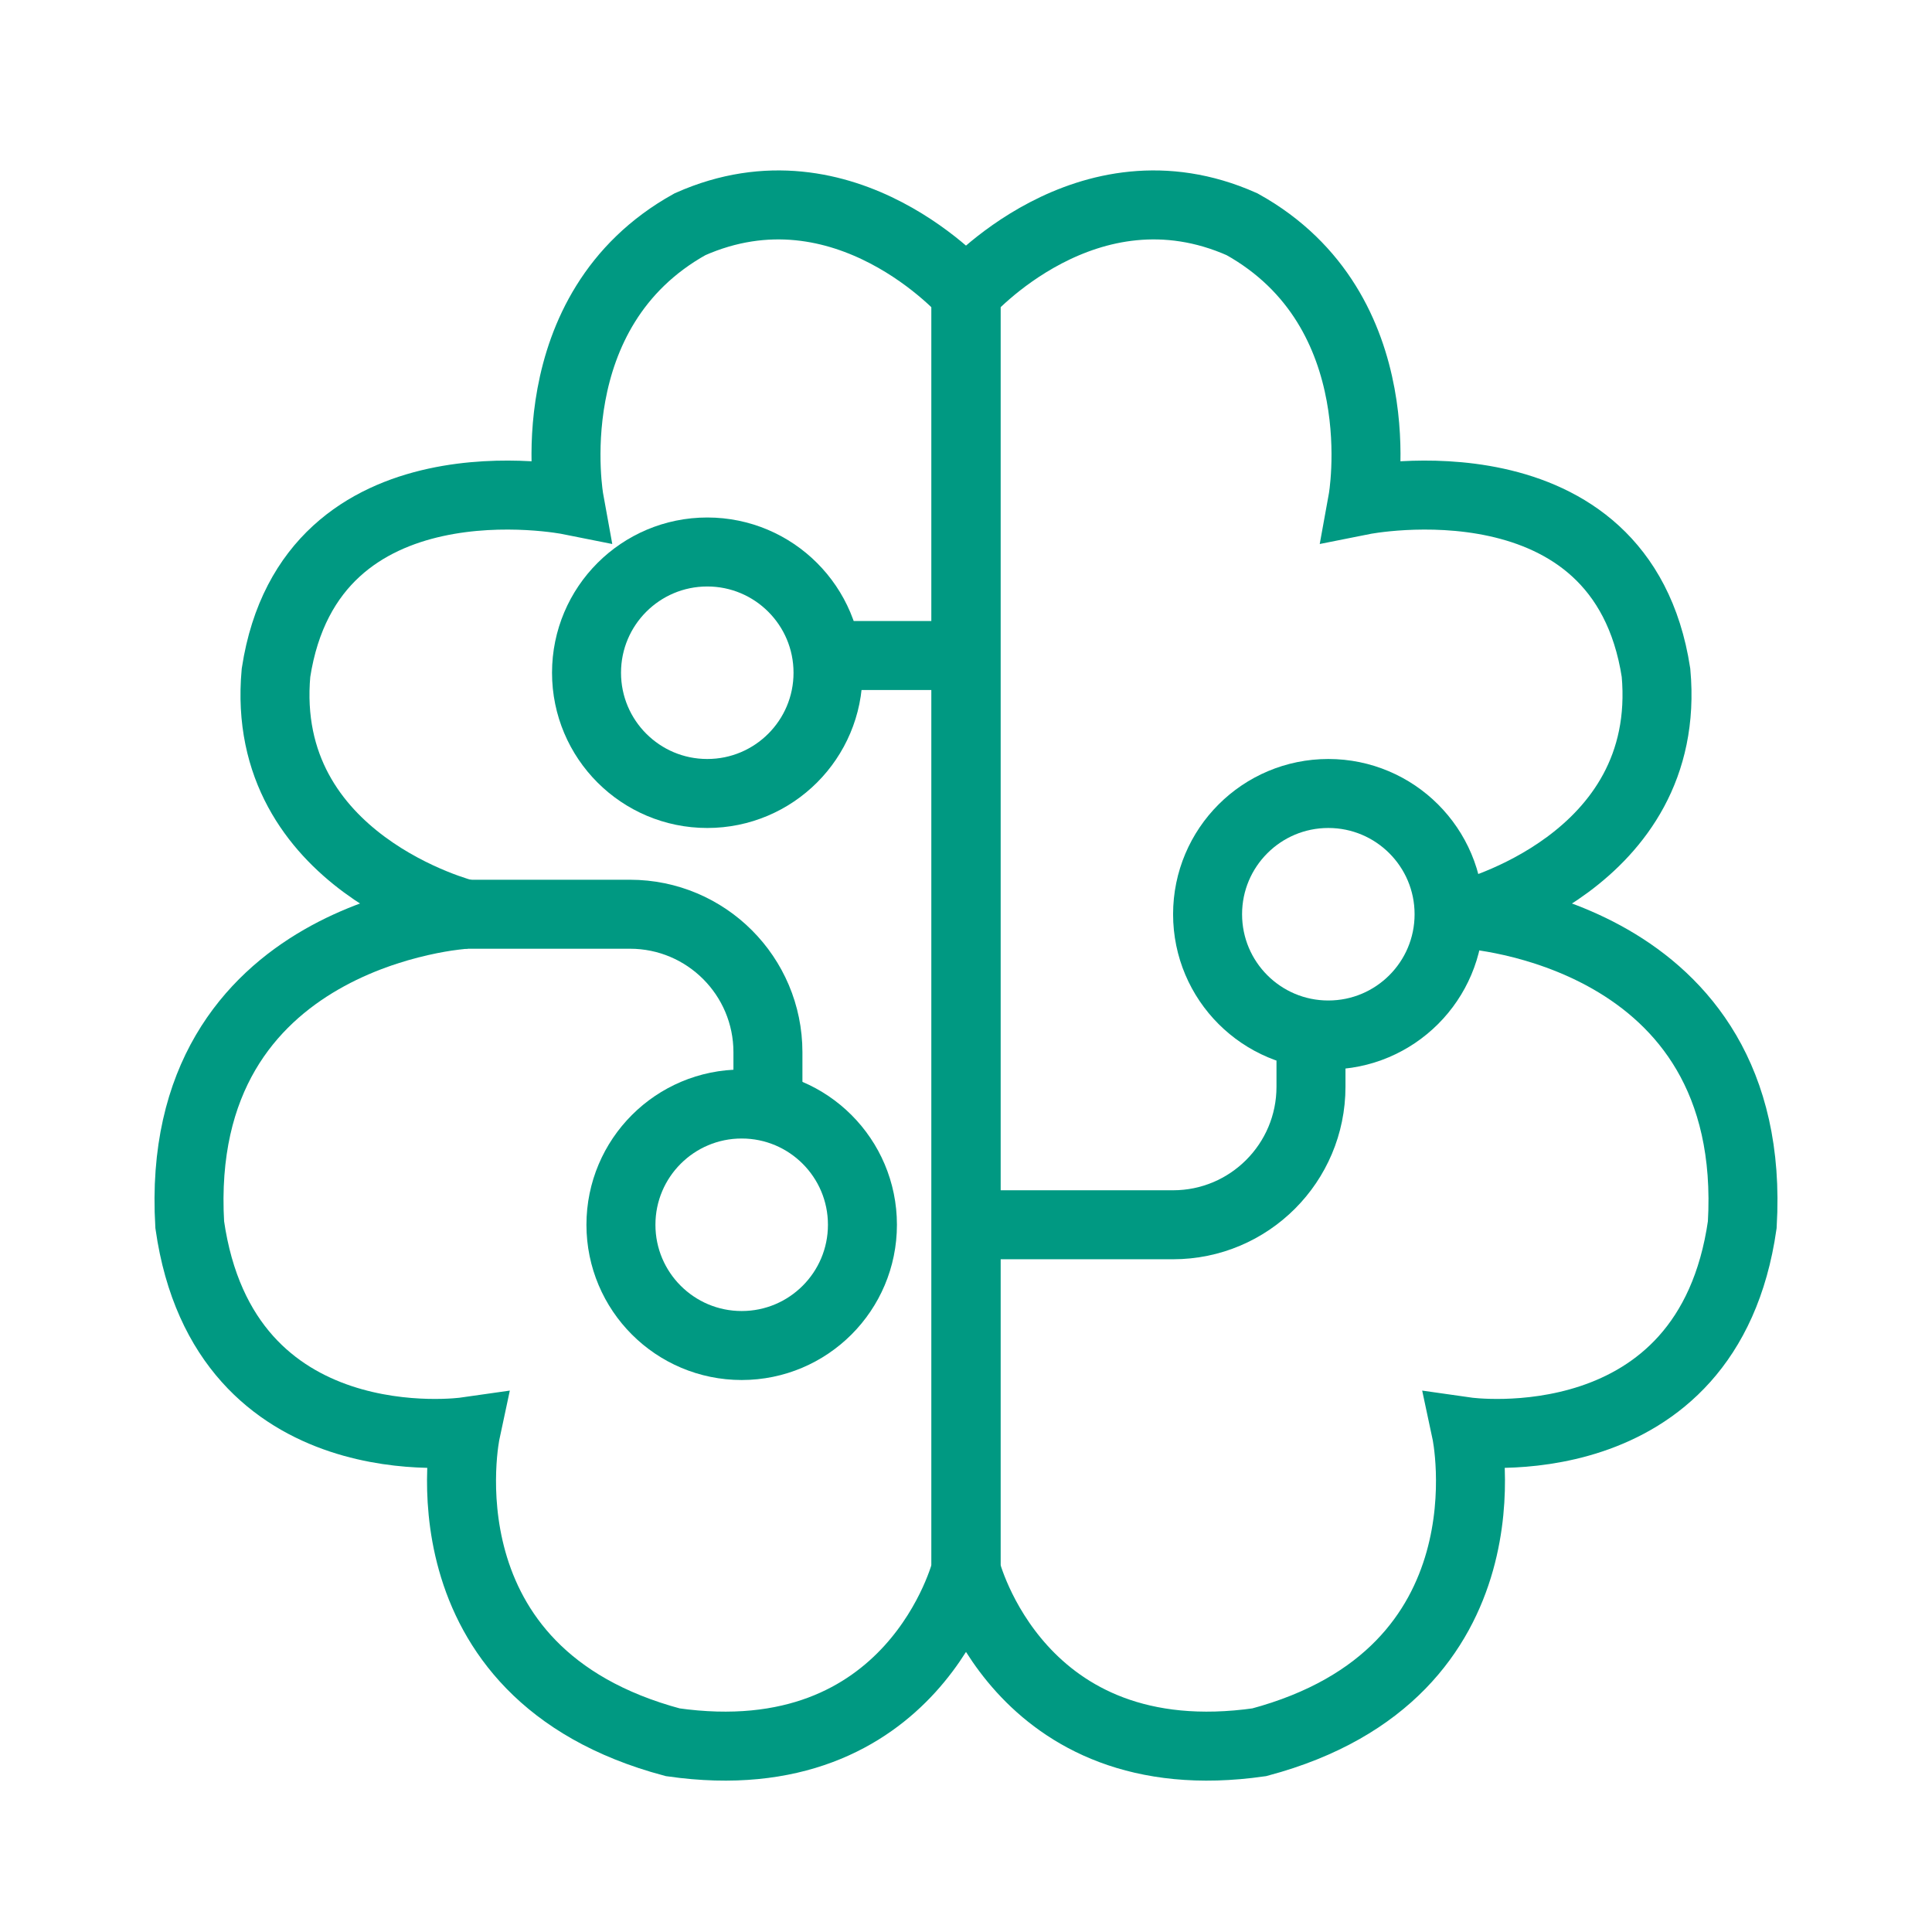 <svg width="48" height="48" viewBox="0 0 48 48" fill="none" xmlns="http://www.w3.org/2000/svg">
<path d="M24 7.286V39C24 39 25.286 44.143 31.286 43.286C37.714 41.571 36.429 35.571 36.429 35.571C36.429 35.571 42.429 36.428 43.286 30.428C43.714 23.143 36.429 22.714 36.429 22.714C36.429 22.714 41.571 21.428 41.143 16.714C40.286 11.143 33.857 12.428 33.857 12.428C33.857 12.428 34.714 7.714 30.857 5.571C27 3.857 24 7.286 24 7.286Z" stroke="#009982" stroke-width="1.714"/>
<path d="M24 7.286V39C24 39 22.714 44.143 16.714 43.286C10.286 41.571 11.571 35.571 11.571 35.571C11.571 35.571 5.571 36.428 4.714 30.428C4.286 23.143 11.571 22.714 11.571 22.714C11.571 22.714 6.429 21.428 6.857 16.714C7.714 11.143 14.143 12.428 14.143 12.428C14.143 12.428 13.286 7.714 17.143 5.571C21 3.857 24 7.286 24 7.286Z" stroke="#009982" stroke-width="1.714"/>
<circle cx="33.002" cy="22.714" r="3" stroke="#009982" stroke-width="1.714"/>
<circle cx="17.572" cy="16.714" r="3" stroke="#009982" stroke-width="1.714"/>
<circle cx="18.427" cy="30.429" r="3" stroke="#009982" stroke-width="1.714"/>
<path d="M32.571 25.286V27C32.571 28.893 31.036 30.429 29.143 30.429H24" stroke="#009982" stroke-width="1.714"/>
<path d="M19.079 27.857L19.079 26.143C19.079 24.249 17.544 22.714 15.651 22.714L10.508 22.714" stroke="#009982" stroke-width="1.714"/>
<line x1="20.57" y1="16.286" x2="23.999" y2="16.286" stroke="#009982" stroke-width="1.714"/>
</svg>
